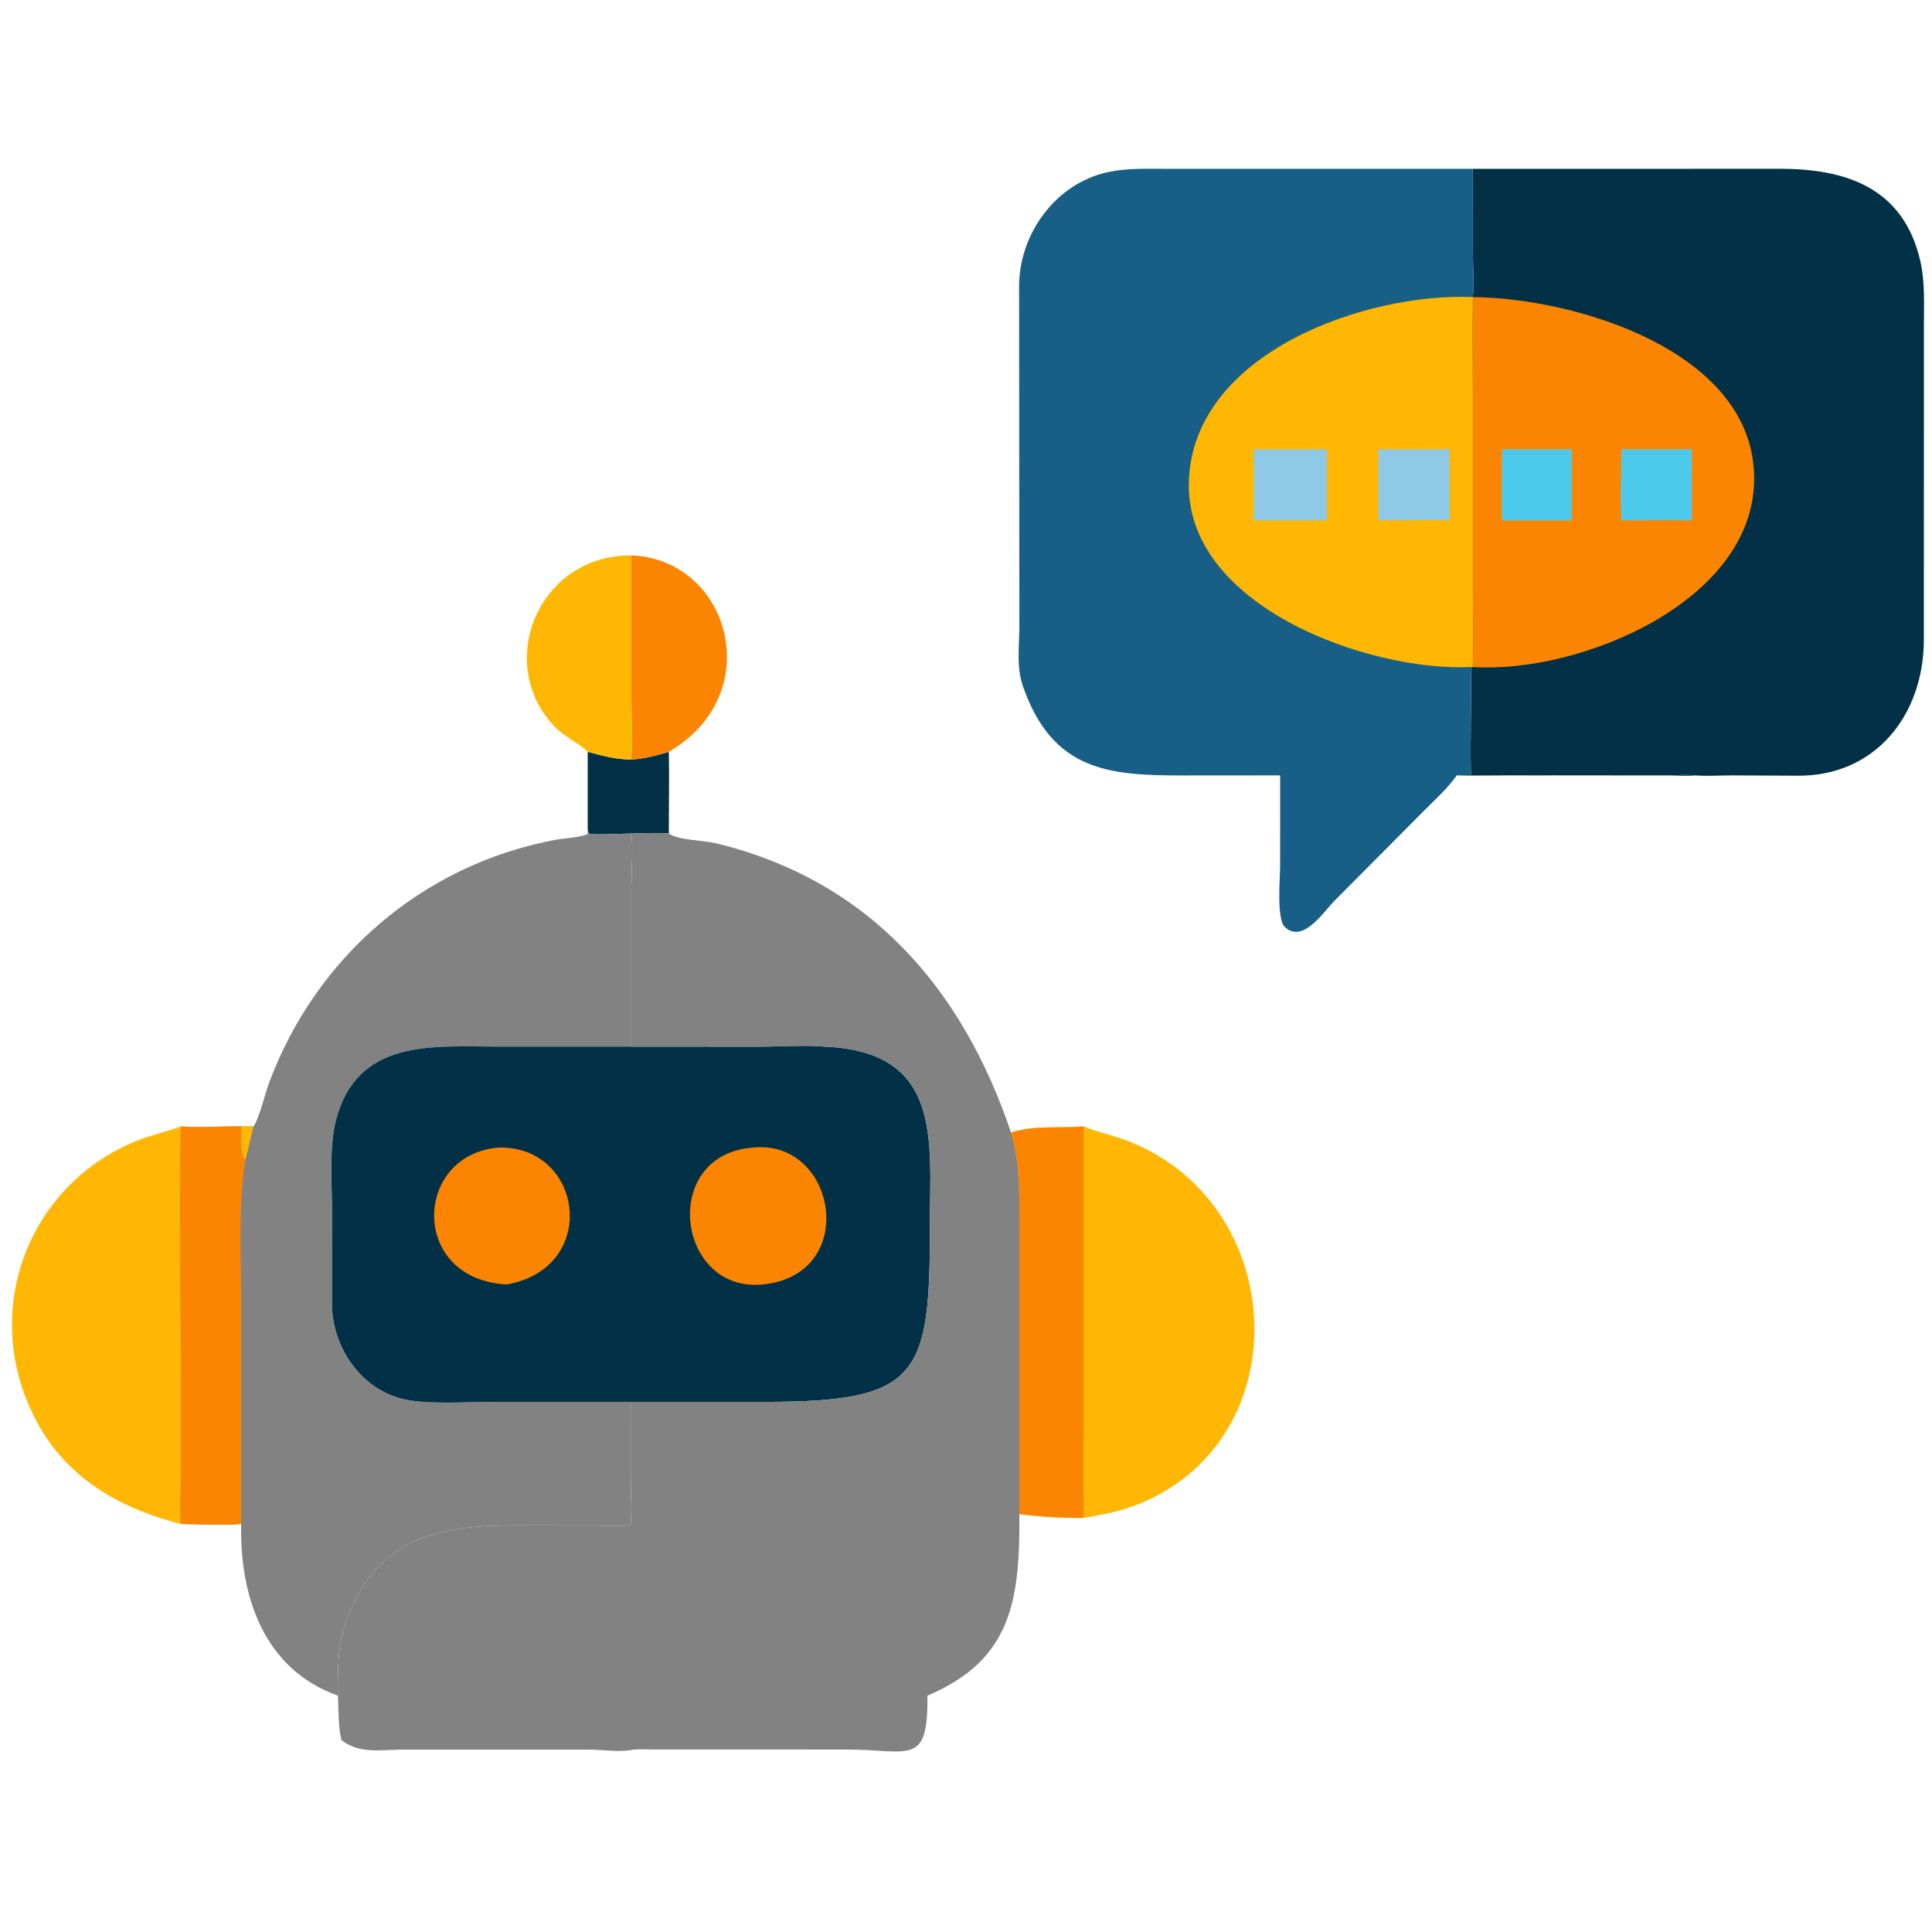 <svg width="80" height="80" viewBox="0 0 80 80" fill="none" xmlns="http://www.w3.org/2000/svg">
<path d="M26.141 31.449C26.672 31.43 27.189 31.278 27.696 31.131C27.718 32.258 27.693 33.388 27.696 34.515C27.189 34.468 26.65 34.509 26.141 34.515C25.845 34.512 24.564 34.595 24.38 34.51L24.336 34.349V31.131C24.932 31.293 25.517 31.451 26.141 31.449Z" fill="#023047"/>
<path d="M26.141 22.999C30.202 23.146 31.826 28.72 27.696 31.131C27.189 31.278 26.672 31.43 26.141 31.449C26.208 30.67 26.142 29.608 26.142 28.794L26.141 22.999Z" fill="#FB8500"/>
<path d="M24.337 31.131C24.164 30.911 23.364 30.484 23.049 30.172C20.434 27.594 22.221 22.983 26.142 22.999L26.143 28.794C26.144 29.608 26.209 30.67 26.142 31.449C25.518 31.451 24.933 31.293 24.337 31.131Z" fill="#FFB703"/>
<path d="M7.487 63.105C4.546 62.348 2.2 60.846 1.053 57.844C-0.563 53.618 1.452 48.948 5.649 47.243C6.248 46.999 6.882 46.871 7.487 46.643C7.406 49.962 7.486 53.392 7.487 56.723L7.486 60.983C7.486 61.687 7.442 62.403 7.487 63.105Z" fill="#FFB703"/>
<path d="M41.863 46.897C42.855 46.581 43.861 46.732 44.874 46.643L44.944 46.671C45.579 46.925 46.249 47.05 46.884 47.315C53.375 50.022 53.762 59.538 47.226 62.251C46.465 62.567 45.682 62.72 44.874 62.851C43.969 62.864 43.107 62.806 42.21 62.697L42.211 50.581C42.212 49.276 42.23 48.155 41.863 46.897Z" fill="#FFB703"/>
<path d="M41.863 46.897C42.855 46.581 43.861 46.732 44.874 46.643L44.874 57.239C44.874 59.109 44.846 60.983 44.874 62.851C43.969 62.864 43.107 62.806 42.21 62.697L42.211 50.581C42.212 49.276 42.23 48.155 41.863 46.897Z" fill="#FB8500"/>
<path d="M24.336 34.349L24.38 34.51C24.564 34.595 25.845 34.512 26.141 34.516C26.223 34.885 26.142 36.325 26.141 36.807V43.337L20.565 43.336C17.91 43.335 14.774 43.003 13.907 46.405C13.622 47.523 13.747 49.04 13.749 50.216L13.746 54.006C13.755 55.752 14.907 57.489 16.654 57.922C17.666 58.172 19.27 58.048 20.348 58.048L26.141 58.047L26.138 61.464C26.137 61.948 26.082 62.492 26.141 62.968L26.114 63.127C25.859 63.245 24.896 63.168 24.582 63.167L21.31 63.162C18.216 63.161 15.596 63.65 14.341 67.089C13.978 68.085 13.983 69.166 13.989 70.213C10.935 69.121 9.919 66.115 9.987 63.105C9.284 63.177 8.232 63.107 7.487 63.105C7.443 62.403 7.486 61.687 7.487 60.983L7.487 56.723C7.486 53.392 7.407 49.962 7.487 46.643C8.313 46.712 9.158 46.628 9.987 46.643H10.497C10.725 46.333 10.983 45.259 11.144 44.828C13.08 39.648 17.447 35.846 22.922 34.789C23.373 34.702 23.9 34.695 24.327 34.547L24.336 34.349Z" fill="#828282"/>
<path d="M9.988 46.643H10.498L10.161 48.047C9.901 47.761 9.994 47.027 9.988 46.643Z" fill="#FFB703"/>
<path d="M7.487 46.642C8.313 46.712 9.158 46.628 9.987 46.642C9.994 47.027 9.901 47.761 10.16 48.047C9.859 49.934 9.986 52.021 9.986 53.935L9.987 63.105C9.284 63.177 8.232 63.107 7.487 63.105C7.443 62.403 7.486 61.687 7.487 60.983L7.487 56.723C7.486 53.391 7.407 49.962 7.487 46.642Z" fill="#FB8500"/>
<path d="M26.142 43.337L31.57 43.338C32.378 43.337 33.326 43.262 34.116 43.337C39.054 43.522 38.505 47.246 38.507 50.71C38.51 56.941 38.12 58.05 31.698 58.049L26.142 58.047L20.349 58.048C19.271 58.048 17.666 58.172 16.655 57.922C14.908 57.489 13.756 55.752 13.747 54.006L13.75 50.216C13.748 49.04 13.623 47.523 13.908 46.404C14.774 43.003 17.911 43.335 20.566 43.336L26.142 43.337Z" fill="#023047"/>
<path d="M20.654 47.517C24.162 47.447 24.838 52.496 20.995 53.186C16.959 52.994 17.097 47.807 20.654 47.517Z" fill="#FB8500"/>
<path d="M31.19 47.517C34.641 47.169 35.607 52.763 31.612 53.185C28.009 53.568 27.288 47.801 31.19 47.517Z" fill="#FB8500"/>
<path d="M60.985 6.992L73.657 6.989C76.388 6.98 78.831 7.737 79.524 10.845C79.716 11.709 79.664 12.632 79.665 13.513L79.663 26.526C79.644 29.618 77.649 32.155 74.412 32.12L71.692 32.107C71.203 32.109 70.691 32.143 70.204 32.108C69.892 32.071 69.55 32.1 69.234 32.102L60.909 32.108C60.871 30.613 60.936 29.115 60.909 27.62H60.985C61.008 26.488 60.987 25.351 60.987 24.218L60.986 16.29C60.985 14.961 60.962 13.63 60.985 12.302C61.055 11.703 60.991 11.115 60.988 10.515L60.985 6.992Z" fill="#023047"/>
<path d="M60.987 12.302C65.263 12.337 72.717 14.57 72.636 19.899C72.56 24.95 65.376 27.909 60.987 27.619C61.009 26.487 60.988 25.351 60.988 24.218L60.987 16.289C60.987 14.961 60.964 13.63 60.987 12.302Z" fill="#FB8500"/>
<path d="M62.193 18.603H65.086V21.552H62.193C62.168 20.571 62.192 19.584 62.193 18.603Z" fill="#4DCAEB"/>
<path d="M67.137 18.603H70.052C70.049 19.585 70.077 20.57 70.052 21.552C69.082 21.532 68.108 21.551 67.137 21.552C67.076 20.583 67.135 19.576 67.137 18.603Z" fill="#4DCAEB"/>
<path d="M26.142 34.516C26.651 34.509 27.19 34.469 27.697 34.516C28.079 34.792 29.15 34.797 29.65 34.918C36.015 36.461 39.866 40.956 41.864 46.897C42.23 48.155 42.213 49.276 42.212 50.581L42.211 62.697C42.234 66.265 41.892 68.74 38.402 70.213C38.436 73.179 37.664 72.443 35.039 72.445L27.168 72.444C26.863 72.443 26.544 72.421 26.241 72.446C25.699 72.574 24.961 72.448 24.398 72.448L16.685 72.447C15.783 72.446 14.885 72.646 14.137 72.052C13.99 71.464 14.033 70.817 13.99 70.213C13.983 69.166 13.978 68.085 14.341 67.089C15.596 63.65 18.217 63.161 21.31 63.162L24.582 63.167C24.896 63.168 25.86 63.245 26.114 63.126L26.142 62.968C26.082 62.491 26.138 61.948 26.139 61.463L26.142 58.047L31.698 58.049C38.119 58.049 38.51 56.941 38.507 50.71C38.505 47.246 39.053 43.522 34.115 43.337C33.326 43.262 32.378 43.337 31.57 43.337L26.142 43.337V36.807C26.142 36.324 26.223 34.885 26.142 34.516Z" fill="#828282"/>
<path d="M53.008 32.107L48.959 32.11C45.898 32.111 43.584 31.921 42.358 28.418C42.081 27.628 42.205 26.773 42.21 25.957L42.199 11.873C42.191 9.682 43.725 7.572 45.907 7.12C46.704 6.954 47.56 6.991 48.371 6.991L60.986 6.992L60.989 10.515C60.992 11.115 61.056 11.702 60.986 12.302C60.963 13.63 60.986 14.961 60.986 16.289L60.988 24.218C60.988 25.351 61.009 26.487 60.986 27.619H60.91C60.937 29.115 60.871 30.613 60.91 32.107L69.235 32.102C69.551 32.1 69.893 32.071 70.205 32.107C69.874 32.153 69.491 32.114 69.155 32.112L62.603 32.106C61.842 32.108 61.082 32.135 60.321 32.107C59.952 32.632 59.478 33.061 59.025 33.511L55.249 37.309C54.79 37.773 53.948 39.089 53.199 38.381C52.853 38.053 53.007 36.351 53.007 35.889L53.008 32.107Z" fill="#175F87"/>
<path d="M60.987 12.302C60.964 13.63 60.987 14.961 60.987 16.289L60.988 24.218C60.988 25.351 61.009 26.487 60.987 27.62H60.91C56.67 27.823 49.001 25.085 49.23 19.869C49.462 14.576 56.586 12.11 60.987 12.302Z" fill="#FFB703"/>
<path d="M59.149 18.603H60.027C60.01 19.585 60.038 20.569 60.027 21.552C59.352 21.52 58.666 21.547 57.99 21.552C57.684 21.541 57.382 21.544 57.076 21.552V18.603H59.149Z" fill="#8ECAE6"/>
<path d="M51.914 18.603H54.949V21.552H51.914V18.603Z" fill="#8ECAE6"/>
</svg>
